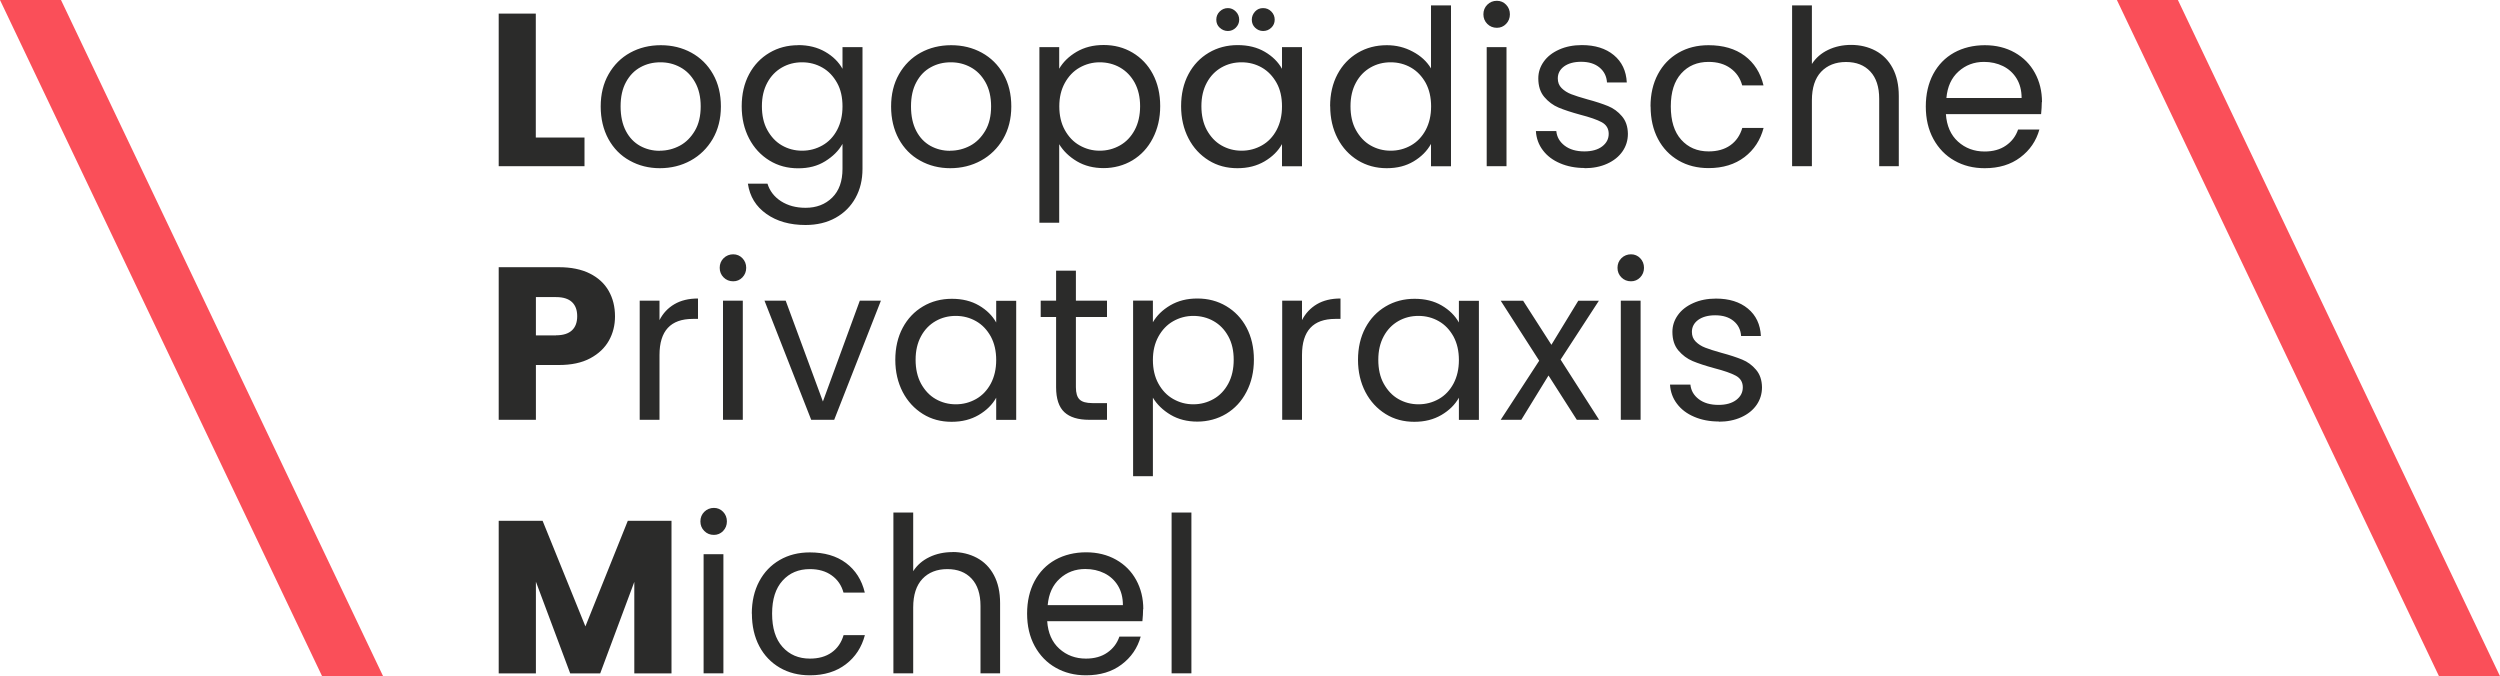 <?xml version="1.0" encoding="UTF-8"?>
<svg xmlns="http://www.w3.org/2000/svg" xmlns:xlink="http://www.w3.org/1999/xlink" id="Ebene_1" data-name="Ebene 1" viewBox="0 0 250 67.62">
  <defs>
    <style>
      .cls-1 {
        fill: none;
      }

      .cls-2 {
        fill: #2b2b2a;
      }

      .cls-3 {
        clip-path: url(#clippath);
      }

      .cls-4 {
        fill: #fa4f59;
      }
    </style>
    <clipPath id="clippath">
      <rect class="cls-1" x="49.87" y=".08" width="154.33" height="67.45"></rect>
    </clipPath>
  </defs>
  <g class="cls-3">
    <path class="cls-2" d="M117.16,67.33h1.98v-16.08h-1.98v16.08ZM112.29,60.51h-7.52c.1-1.13.5-2.01,1.21-2.65.7-.64,1.55-.96,2.55-.96.7,0,1.33.14,1.9.42.57.28,1.03.7,1.36,1.24.33.54.5,1.19.5,1.95M114.33,60.92c0-1.09-.24-2.06-.71-2.92-.47-.86-1.14-1.54-2.01-2.03-.87-.49-1.87-.74-3-.74s-2.18.25-3.08.75c-.89.5-1.58,1.21-2.08,2.14-.49.93-.74,2.01-.74,3.24s.25,2.31.76,3.25c.51.93,1.21,1.66,2.1,2.16.89.51,1.9.76,3.03.76,1.42,0,2.61-.36,3.56-1.08.96-.72,1.59-1.65,1.91-2.79h-2.13c-.23.67-.63,1.2-1.21,1.6-.57.4-1.29.6-2.14.6-1.04,0-1.93-.33-2.66-.99-.73-.66-1.13-1.58-1.21-2.75h9.52c.04-.42.07-.82.07-1.2M95.25,55.21c-.85,0-1.63.17-2.31.5-.69.33-1.23.8-1.62,1.41v-5.87h-1.98v16.08h1.98v-6.59c0-1.25.31-2.2.92-2.85s1.45-.98,2.49-.98,1.84.32,2.43.95c.59.63.89,1.54.89,2.73v6.74h1.96v-7.02c0-1.1-.21-2.04-.62-2.8-.41-.77-.98-1.34-1.71-1.73-.72-.38-1.54-.58-2.43-.58M75.19,61.36c0,1.25.25,2.33.74,3.26.49.93,1.18,1.64,2.05,2.15.88.51,1.88.76,3.01.76,1.43,0,2.63-.37,3.59-1.1.96-.73,1.59-1.71,1.91-2.92h-2.13c-.22.75-.62,1.33-1.2,1.74s-1.3.61-2.17.61c-1.13,0-2.04-.39-2.74-1.17-.7-.78-1.04-1.89-1.04-3.33s.35-2.52,1.04-3.29c.7-.78,1.61-1.16,2.74-1.16.87,0,1.6.21,2.18.63.59.42.98.99,1.18,1.72h2.13c-.3-1.26-.93-2.25-1.88-2.96-.95-.71-2.16-1.06-3.62-1.06-1.13,0-2.13.25-3.01.76-.88.51-1.56,1.22-2.05,2.14s-.74,2-.74,3.23M70.36,67.33h1.98v-11.91h-1.98v11.91ZM71.39,53.49c.36,0,.67-.13.92-.39.25-.26.38-.58.38-.96s-.13-.7-.38-.96c-.25-.26-.56-.39-.92-.39s-.7.13-.96.39-.39.58-.39.96.13.7.39.96.58.39.96.39M62.78,52.08l-4.24,10.56-4.28-10.56h-4.39v15.26h3.72v-9.17l3.43,9.17h3l3.41-9.15v9.15h3.72v-15.26h-4.37Z"></path>
    <path class="cls-2" d="M171.86,42.17c.85,0,1.61-.15,2.27-.45.66-.3,1.17-.71,1.53-1.23.36-.52.54-1.11.54-1.76-.01-.72-.21-1.31-.6-1.76-.38-.45-.84-.79-1.38-1.01-.54-.22-1.23-.45-2.09-.68-.68-.19-1.21-.36-1.6-.51s-.7-.35-.96-.61-.38-.58-.38-.97c0-.49.21-.89.63-1.2.42-.3.99-.46,1.7-.46.77,0,1.38.19,1.84.57.46.38.71.88.75,1.5h1.98c-.06-1.16-.49-2.07-1.3-2.74-.81-.67-1.88-1-3.19-1-.85,0-1.62.15-2.28.45-.67.3-1.18.7-1.54,1.21-.36.51-.54,1.06-.54,1.67,0,.77.2,1.39.6,1.86s.88.83,1.43,1.06,1.28.47,2.16.71c.97.25,1.69.5,2.15.75.46.25.7.64.7,1.16s-.22.93-.65,1.26-1.03.5-1.78.5c-.81,0-1.47-.19-1.97-.57-.5-.38-.78-.86-.84-1.46h-2.04c.04.72.28,1.37.7,1.92.42.56.99.99,1.72,1.3.72.31,1.54.47,2.46.47M162.08,41.98h1.98v-11.91h-1.98v11.91ZM163.1,28.13c.36,0,.67-.13.92-.39.25-.26.38-.58.38-.96s-.13-.7-.38-.96c-.25-.26-.56-.39-.92-.39s-.7.13-.96.39c-.26.26-.39.58-.39.96s.13.7.39.96c.26.26.58.39.96.39M159.91,41.98l-3.85-6.02,3.83-5.89h-2.06l-2.69,4.41-2.83-4.41h-2.24l3.85,6-3.85,5.91h2.06l2.72-4.43,2.83,4.43h2.24ZM145.89,36c0,.9-.18,1.68-.54,2.36-.36.67-.85,1.19-1.47,1.54s-1.29.53-2.03.53-1.41-.18-2.02-.53c-.61-.35-1.09-.87-1.46-1.54s-.54-1.47-.54-2.38.18-1.68.54-2.35.85-1.17,1.46-1.52c.61-.35,1.28-.52,2.02-.52s1.42.18,2.03.53c.62.35,1.1.87,1.47,1.53.36.67.54,1.45.54,2.35M135.8,35.98c0,1.2.25,2.27.74,3.22.49.94,1.17,1.67,2.02,2.2s1.81.78,2.87.78,1.93-.23,2.71-.68c.78-.46,1.36-1.03,1.75-1.73v2.22h2v-11.91h-2v2.17c-.38-.68-.95-1.25-1.72-1.7-.77-.45-1.67-.67-2.72-.67s-2.02.25-2.88.76c-.86.51-1.54,1.22-2.03,2.14-.49.92-.74,1.99-.74,3.21M130.2,32v-1.93h-1.98v11.91h1.98v-6.48c0-2.41,1.11-3.61,3.33-3.61h.52v-2.04c-.93,0-1.71.19-2.36.57-.64.38-1.14.91-1.49,1.59M123.37,35.98c0,.91-.18,1.71-.54,2.38s-.85,1.19-1.47,1.54-1.29.53-2.03.53-1.39-.18-2.01-.53c-.62-.35-1.11-.87-1.48-1.54s-.55-1.46-.55-2.36.18-1.66.55-2.34c.37-.67.86-1.19,1.48-1.54.62-.35,1.29-.53,2.01-.53s1.42.17,2.03.52c.62.35,1.1.85,1.47,1.52s.54,1.45.54,2.35M115.29,32.26v-2.2h-1.98v17.56h1.98v-7.85c.41.68,1,1.25,1.77,1.71.78.46,1.67.68,2.68.68s2.02-.26,2.88-.78c.86-.52,1.54-1.25,2.03-2.2.49-.94.74-2.01.74-3.22s-.25-2.29-.74-3.21c-.49-.92-1.17-1.63-2.03-2.14-.86-.51-1.82-.76-2.88-.76s-1.93.23-2.71.68c-.78.46-1.36,1.03-1.75,1.71M110.7,31.7v-1.63h-3.11v-3h-1.98v3h-1.54v1.63h1.54v7.02c0,1.16.28,1.99.83,2.5.55.51,1.38.76,2.48.76h1.78v-1.67h-1.46c-.61,0-1.04-.12-1.28-.36-.25-.24-.37-.65-.37-1.23v-7.02h3.11ZM99.62,36c0,.9-.18,1.68-.54,2.36-.36.67-.85,1.19-1.47,1.54s-1.29.53-2.03.53-1.41-.18-2.02-.53c-.61-.35-1.09-.87-1.46-1.54-.36-.67-.54-1.47-.54-2.38s.18-1.68.54-2.35c.36-.67.85-1.17,1.46-1.52.61-.35,1.28-.52,2.02-.52s1.42.18,2.03.53c.62.35,1.1.87,1.47,1.53.36.67.54,1.45.54,2.35M89.53,35.98c0,1.2.25,2.27.74,3.22.49.94,1.17,1.67,2.02,2.2s1.81.78,2.87.78,1.93-.23,2.71-.68c.78-.46,1.36-1.03,1.75-1.73v2.22h2v-11.91h-2v2.17c-.38-.68-.95-1.25-1.72-1.7-.77-.45-1.67-.67-2.72-.67s-2.02.25-2.88.76c-.86.51-1.54,1.22-2.03,2.14-.49.92-.74,1.99-.74,3.21M78.58,30.07h-2.13l4.67,11.91h2.3l4.67-11.91h-2.11l-3.69,10.08-3.72-10.08ZM72.3,41.98h1.98v-11.91h-1.98v11.91ZM73.32,28.13c.36,0,.67-.13.92-.39.25-.26.38-.58.38-.96s-.13-.7-.38-.96c-.25-.26-.56-.39-.92-.39s-.7.13-.96.39c-.26.26-.39.58-.39.96s.13.7.39.96c.26.26.58.39.96.39M65.95,32v-1.93h-1.98v11.91h1.98v-6.48c0-2.41,1.11-3.61,3.33-3.61h.52v-2.04c-.93,0-1.71.19-2.36.57s-1.14.91-1.49,1.59M55.61,33.54h-2.02v-3.83h2.02c.71,0,1.24.17,1.59.5.35.33.52.8.52,1.41s-.17,1.08-.52,1.41c-.35.33-.88.5-1.59.5M61.5,31.63c0-.96-.21-1.8-.63-2.54-.42-.74-1.05-1.32-1.89-1.74-.84-.42-1.87-.63-3.09-.63h-6.02v15.26h3.72v-5.48h2.3c1.25,0,2.29-.22,3.13-.67.84-.45,1.46-1.04,1.87-1.77.41-.73.61-1.54.61-2.42"></path>
    <path class="cls-2" d="M202.16,9.8h-7.52c.1-1.13.5-2.01,1.21-2.65s1.55-.96,2.55-.96c.7,0,1.33.14,1.9.42.57.28,1.03.7,1.36,1.24.33.54.5,1.19.5,1.95M204.2,10.21c0-1.09-.24-2.06-.71-2.92-.47-.86-1.14-1.54-2.01-2.03-.87-.49-1.87-.74-3-.74s-2.18.25-3.08.75c-.89.5-1.58,1.21-2.08,2.14-.49.93-.74,2.01-.74,3.24s.25,2.31.76,3.25c.51.93,1.21,1.66,2.1,2.16.89.51,1.9.76,3.03.76,1.42,0,2.61-.36,3.56-1.08.96-.72,1.59-1.65,1.91-2.79h-2.13c-.23.67-.63,1.2-1.21,1.6-.57.4-1.29.6-2.14.6-1.04,0-1.93-.33-2.66-.99s-1.13-1.58-1.21-2.75h9.52c.04-.42.07-.82.07-1.2M185.12,4.49c-.85,0-1.63.17-2.31.5-.69.33-1.23.8-1.62,1.41V.54h-1.98v16.08h1.98v-6.59c0-1.25.31-2.2.92-2.85.62-.65,1.45-.98,2.49-.98s1.84.32,2.43.95.89,1.54.89,2.73v6.74h1.96v-7.02c0-1.1-.21-2.04-.62-2.8-.41-.77-.98-1.34-1.71-1.73-.72-.38-1.54-.58-2.43-.58M165.06,10.64c0,1.25.25,2.33.74,3.26.49.93,1.18,1.64,2.05,2.15.88.51,1.88.76,3.01.76,1.43,0,2.63-.37,3.59-1.1s1.59-1.71,1.91-2.92h-2.13c-.22.75-.62,1.33-1.2,1.74-.58.41-1.3.61-2.17.61-1.13,0-2.04-.39-2.74-1.17-.7-.78-1.04-1.89-1.04-3.33s.35-2.52,1.04-3.29c.7-.78,1.61-1.16,2.74-1.16.87,0,1.6.21,2.18.63.59.42.98.99,1.18,1.72h2.13c-.3-1.26-.93-2.25-1.88-2.96-.95-.71-2.16-1.06-3.62-1.06-1.13,0-2.13.25-3.01.76-.88.51-1.56,1.22-2.05,2.14-.49.92-.74,2-.74,3.23M158.45,16.82c.85,0,1.61-.15,2.27-.45.66-.3,1.17-.71,1.53-1.23.36-.52.54-1.11.54-1.76-.01-.72-.21-1.31-.6-1.76-.38-.45-.84-.79-1.38-1.01-.54-.22-1.23-.45-2.09-.68-.68-.19-1.21-.36-1.6-.51-.38-.15-.7-.35-.96-.61s-.38-.58-.38-.97c0-.49.21-.89.63-1.2.42-.3.99-.46,1.7-.46.77,0,1.38.19,1.84.57.46.38.71.88.75,1.5h1.98c-.06-1.16-.49-2.07-1.3-2.74-.81-.67-1.88-1-3.19-1-.85,0-1.62.15-2.28.45-.67.3-1.18.7-1.54,1.21-.36.51-.54,1.06-.54,1.67,0,.77.2,1.39.6,1.86.4.47.88.83,1.43,1.06s1.28.47,2.16.71c.97.25,1.69.5,2.15.75.46.25.7.64.7,1.16s-.22.93-.65,1.26c-.43.33-1.03.5-1.78.5-.81,0-1.47-.19-1.97-.57-.5-.38-.78-.86-.84-1.46h-2.04c.04.72.28,1.37.7,1.92.42.56.99.99,1.72,1.3.72.31,1.54.47,2.46.47M148.67,16.62h1.98V4.71h-1.98v11.91ZM149.69,2.78c.36,0,.67-.13.92-.39.25-.26.38-.58.38-.96s-.13-.7-.38-.96c-.25-.26-.56-.39-.92-.39-.38,0-.7.13-.96.39-.26.26-.39.58-.39.96s.13.7.39.96c.26.26.58.39.96.39M143.11,10.64c0,.9-.18,1.68-.54,2.36-.36.67-.85,1.19-1.47,1.54-.62.35-1.29.53-2.03.53s-1.41-.18-2.02-.53c-.61-.35-1.09-.87-1.46-1.54s-.54-1.47-.54-2.38.18-1.68.54-2.35.85-1.17,1.46-1.52c.61-.35,1.28-.52,2.02-.52s1.42.18,2.03.53,1.1.87,1.47,1.53c.36.67.54,1.45.54,2.35M133.02,10.62c0,1.2.25,2.27.74,3.22.49.94,1.17,1.67,2.03,2.2.86.52,1.82.78,2.88.78s1.93-.23,2.69-.68c.77-.46,1.35-1.04,1.74-1.75v2.24h2V.54h-2v6.3c-.42-.7-1.03-1.26-1.83-1.68-.8-.43-1.66-.64-2.59-.64-1.07,0-2.04.25-2.9.76-.86.51-1.54,1.22-2.03,2.14-.49.92-.74,1.99-.74,3.21M126.31,3.1c.32,0,.59-.11.82-.33s.34-.49.34-.8-.11-.59-.34-.82-.5-.34-.82-.34-.59.11-.8.34-.33.5-.33.82.11.59.33.8.49.33.8.33M122.79,3.1c.3,0,.57-.11.79-.33s.34-.49.34-.8-.11-.59-.34-.82-.49-.34-.79-.34-.59.11-.82.34-.34.5-.34.82.11.59.34.8.5.33.82.33M128.2,10.64c0,.9-.18,1.68-.54,2.36s-.85,1.19-1.47,1.54c-.62.35-1.29.53-2.03.53s-1.41-.18-2.02-.53c-.61-.35-1.09-.87-1.46-1.54-.36-.67-.54-1.47-.54-2.38s.18-1.68.54-2.35c.36-.67.85-1.17,1.46-1.52s1.28-.52,2.02-.52,1.42.18,2.03.53,1.1.87,1.47,1.53.54,1.45.54,2.35M118.11,10.62c0,1.2.25,2.27.74,3.22s1.17,1.67,2.02,2.2,1.81.78,2.87.78,1.93-.23,2.71-.68c.78-.46,1.36-1.03,1.75-1.73v2.22h2V4.71h-2v2.17c-.38-.68-.95-1.25-1.72-1.7-.77-.45-1.67-.67-2.72-.67s-2.02.25-2.88.76c-.86.51-1.54,1.22-2.03,2.14s-.74,1.99-.74,3.21M114.01,10.62c0,.91-.18,1.71-.54,2.38-.36.67-.85,1.19-1.47,1.54-.62.35-1.29.53-2.03.53s-1.39-.18-2.01-.53c-.62-.35-1.11-.87-1.48-1.54s-.55-1.46-.55-2.36.18-1.66.55-2.34c.37-.67.86-1.19,1.48-1.54s1.29-.53,2.01-.53,1.42.17,2.03.52,1.1.85,1.47,1.52c.36.67.54,1.45.54,2.35M105.92,6.91v-2.2h-1.98v17.56h1.98v-7.85c.41.68,1,1.25,1.77,1.71.78.46,1.67.68,2.68.68s2.02-.26,2.88-.78c.86-.52,1.54-1.25,2.03-2.2s.74-2.01.74-3.22-.25-2.29-.74-3.21-1.17-1.63-2.03-2.14c-.86-.51-1.82-.76-2.88-.76s-1.93.23-2.71.68c-.78.46-1.36,1.03-1.75,1.71M95.01,15.08c-.71,0-1.36-.16-1.96-.49-.59-.33-1.07-.82-1.42-1.49-.35-.67-.53-1.49-.53-2.46s.18-1.77.54-2.43c.36-.67.84-1.16,1.45-1.49.6-.33,1.26-.49,1.99-.49s1.37.16,1.98.49c.61.33,1.1.82,1.48,1.49s.57,1.48.57,2.43-.19,1.77-.58,2.43-.89,1.17-1.51,1.5-1.29.5-2,.5M95.01,16.82c1.13,0,2.16-.25,3.09-.76.93-.51,1.66-1.23,2.21-2.16.54-.93.82-2.02.82-3.25s-.26-2.31-.79-3.24-1.25-1.64-2.16-2.14c-.91-.5-1.93-.75-3.06-.75s-2.15.25-3.06.75c-.91.5-1.63,1.22-2.16,2.15-.53.93-.79,2.01-.79,3.23s.26,2.31.77,3.25c.51.93,1.22,1.66,2.13,2.16.91.51,1.92.76,3.03.76M84.25,10.64c0,.9-.18,1.68-.54,2.36s-.85,1.19-1.47,1.54c-.62.35-1.29.53-2.03.53s-1.41-.18-2.02-.53c-.61-.35-1.09-.87-1.46-1.54s-.54-1.47-.54-2.38.18-1.68.54-2.35.85-1.17,1.46-1.52c.61-.35,1.28-.52,2.02-.52s1.42.18,2.03.53c.62.35,1.1.87,1.47,1.53s.54,1.45.54,2.35M79.82,4.52c-1.06,0-2.02.25-2.88.76-.86.51-1.54,1.22-2.03,2.14-.49.92-.74,1.99-.74,3.21s.25,2.27.74,3.22c.49.94,1.17,1.67,2.03,2.2s1.82.78,2.88.78,1.93-.23,2.69-.7,1.35-1.04,1.74-1.74v2.5c0,1.23-.34,2.19-1.03,2.87-.69.68-1.58,1.02-2.66,1.02-.96,0-1.77-.22-2.46-.66-.68-.44-1.13-1.03-1.35-1.75h-1.96c.19,1.28.8,2.28,1.85,3.02,1.04.74,2.35,1.11,3.91,1.11,1.14,0,2.15-.24,3.01-.72.86-.48,1.52-1.14,1.99-1.99s.7-1.81.7-2.9V4.71h-2v2.17c-.38-.68-.95-1.25-1.73-1.7-.78-.45-1.68-.67-2.71-.67M65.97,15.08c-.71,0-1.36-.16-1.96-.49-.59-.33-1.07-.82-1.42-1.49s-.53-1.49-.53-2.46.18-1.77.54-2.43.84-1.16,1.45-1.49c.6-.33,1.26-.49,1.99-.49s1.37.16,1.98.49c.61.33,1.1.82,1.48,1.49.38.67.57,1.48.57,2.43s-.19,1.77-.58,2.43-.89,1.17-1.51,1.5c-.62.33-1.29.5-2,.5M65.97,16.82c1.13,0,2.16-.25,3.09-.76.93-.51,1.66-1.23,2.21-2.16.54-.93.82-2.02.82-3.25s-.26-2.31-.79-3.24-1.25-1.64-2.16-2.14c-.91-.5-1.93-.75-3.06-.75s-2.15.25-3.06.75c-.91.5-1.63,1.22-2.16,2.15-.53.93-.79,2.01-.79,3.23s.26,2.31.77,3.25c.51.93,1.22,1.66,2.13,2.16.91.51,1.92.76,3.03.76M53.59,1.36h-3.72v15.26h8.58v-2.87h-4.87V1.36Z"></path>
  </g>
  <g id="Ebene_1_Kopie" data-name="Ebene 1 Kopie">
    <polygon class="cls-4" points="0 0 32.21 67.62 38.31 67.62 6.1 0 0 0"></polygon>
    <polygon class="cls-4" points="211.69 0 243.9 67.62 250 67.62 217.79 0 211.69 0"></polygon>
  </g>
</svg>
